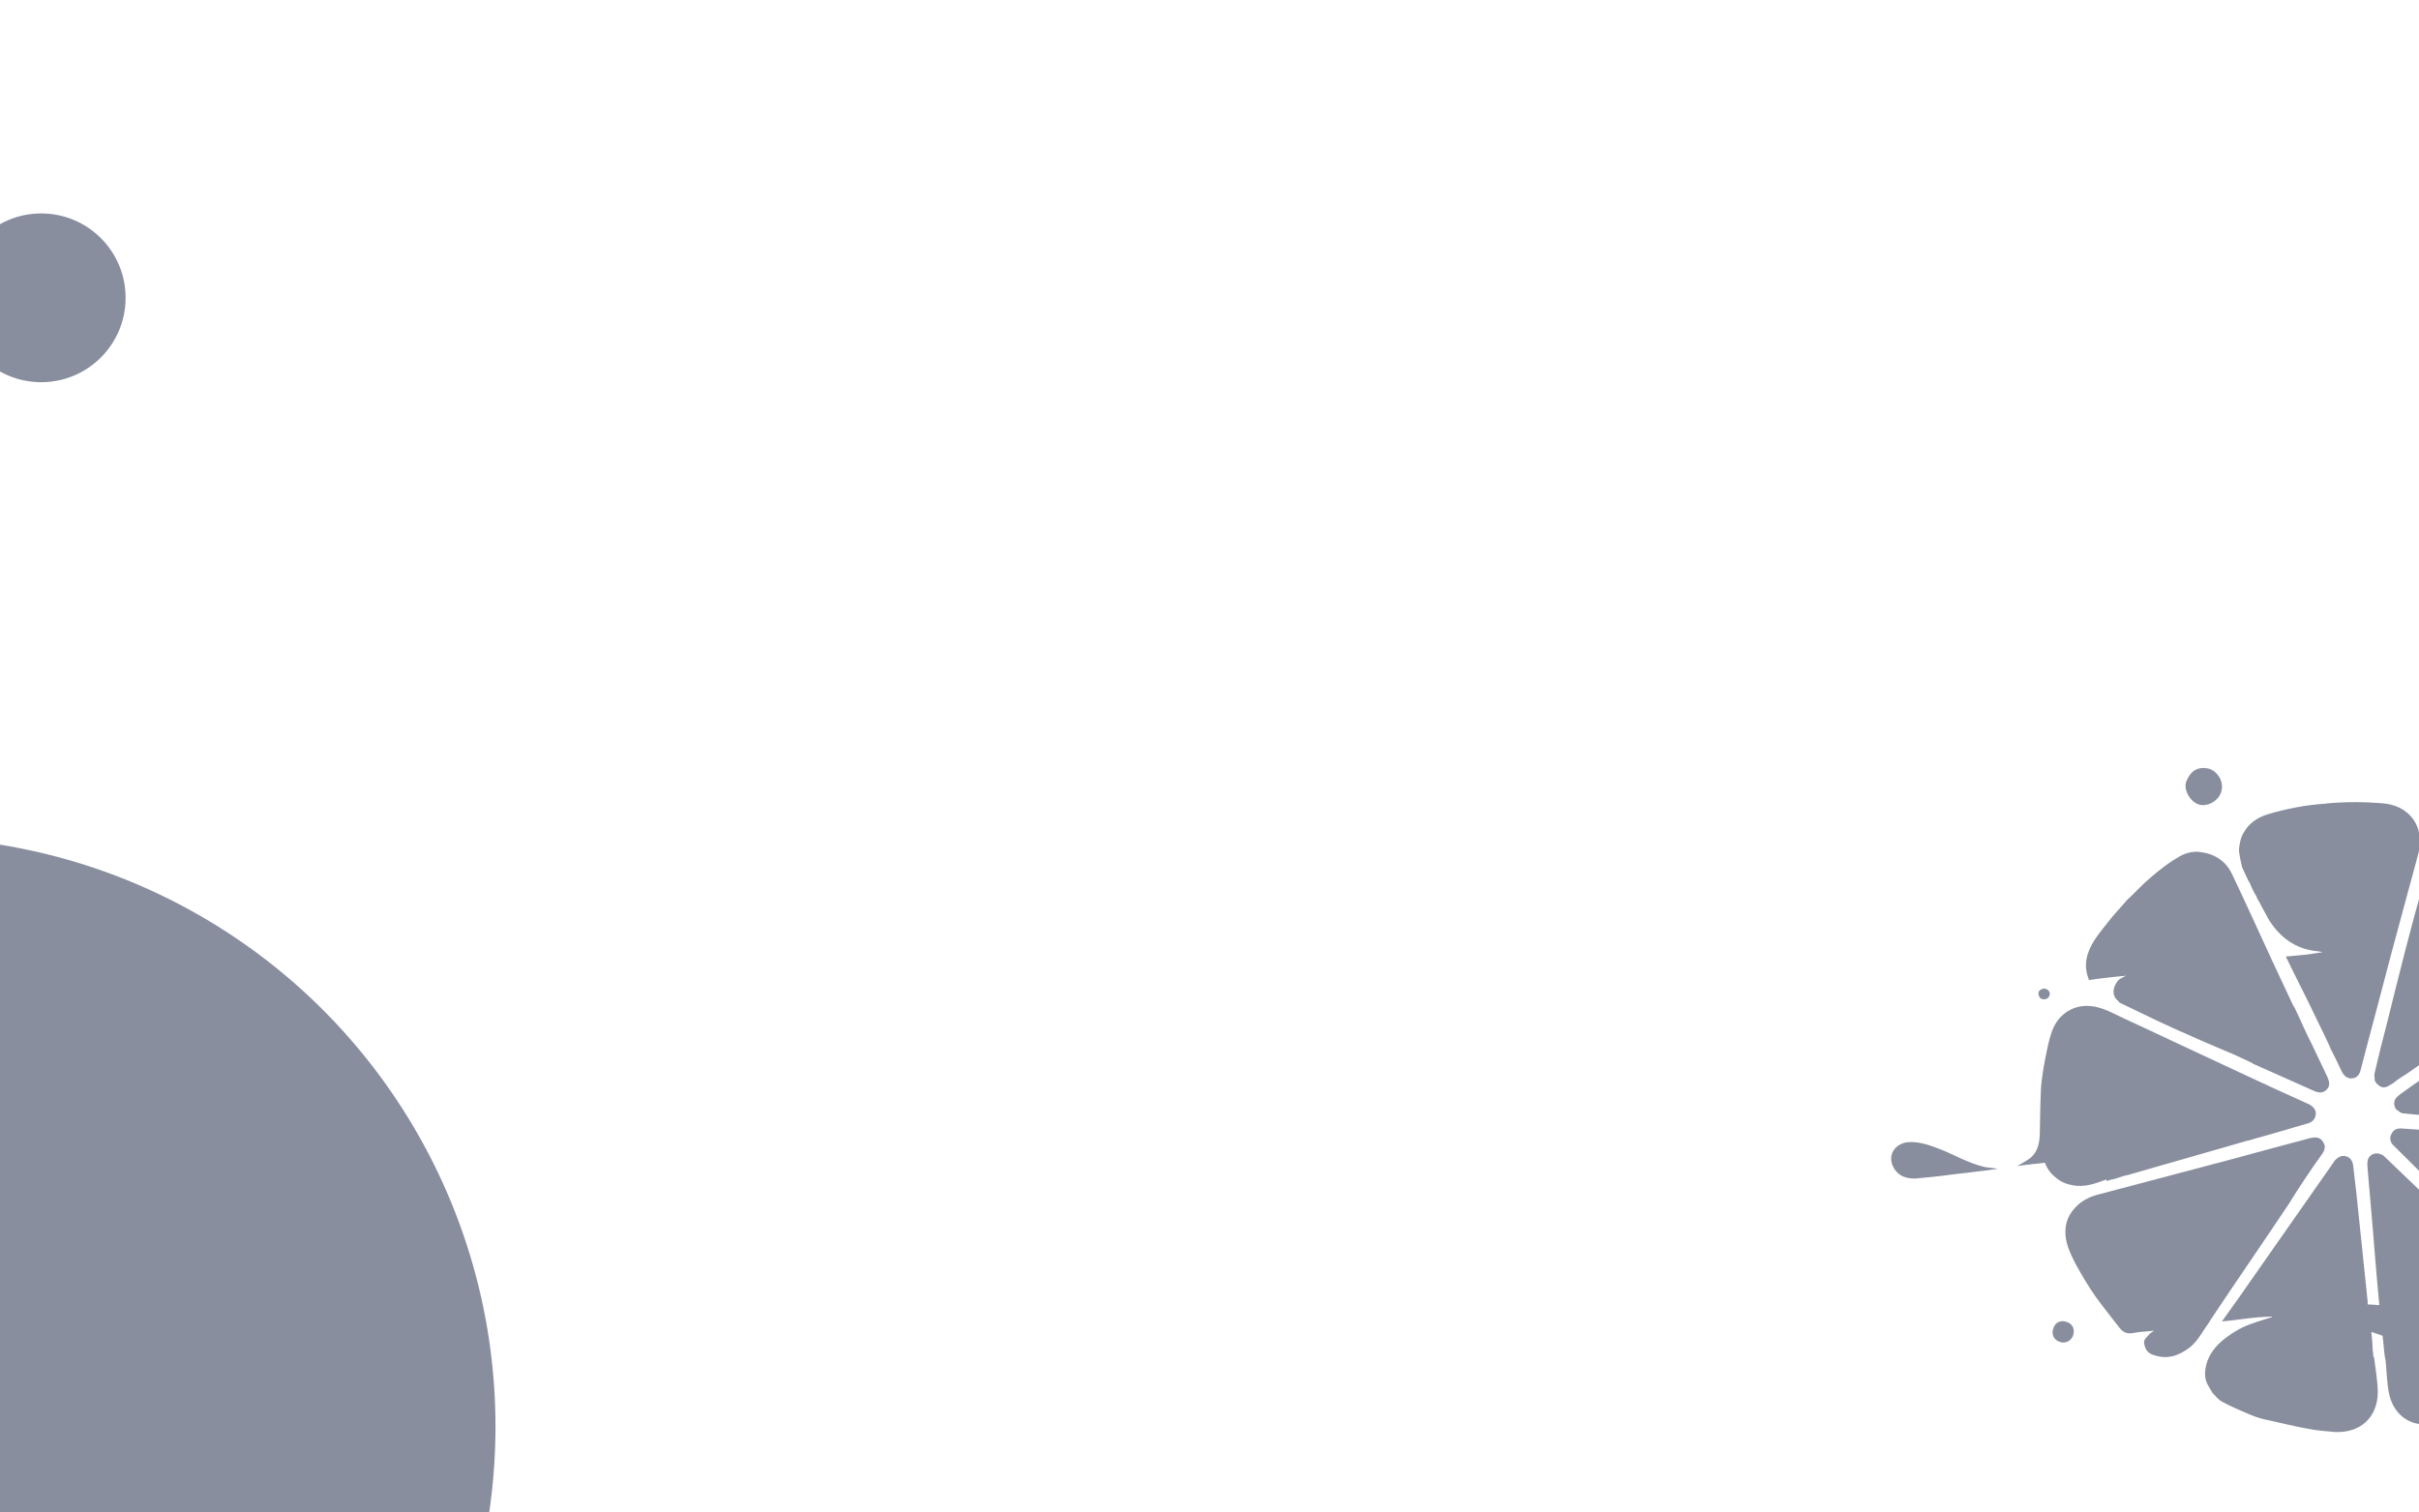<?xml version="1.0" encoding="utf-8"?>
<!-- Generator: Adobe Illustrator 27.2.0, SVG Export Plug-In . SVG Version: 6.00 Build 0)  -->
<svg version="1.1" id="Layer_1" xmlns="http://www.w3.org/2000/svg" xmlns:xlink="http://www.w3.org/1999/xlink" x="0px" y="0px"
	 viewBox="0 0 1948.9 1218.8" style="enable-background:new 0 0 1948.9 1218.8;" xml:space="preserve">
<style type="text/css">
	.st0{fill:#1FD50F;}
	.st1{fill:#888E9E;}
	.st2{fill:#00934B;}
</style>
<ellipse class="st0" cx="3807" cy="1537.4" rx="338" ry="335"/>
<circle class="st1" cx="-75.8" cy="1149.6" r="475"/>
<circle class="st2" cx="3443.6" cy="1309.3" r="140"/>
<circle class="st1" cx="33.2" cy="240" r="68"/>
<g>
	<path class="st1" d="M1871.1,929.6c2.1-3.3,2.8-6.1,0.3-9.7c-2.2-3.2-5-3.8-9.6-2.9c-0.9,0.2-1.8,0.4-2.4,0.6
		c-20.3,5.5-40.5,10.8-60.8,16.4c-36,9.6-72.1,19.1-108.1,28.6c-6,1.5-11.9,4.3-16.2,8.2c-7.3,6.6-11,14.3-10.2,24.8
		c0.8,8.4,4.5,15.8,8.2,23.1c5,9,10,17.6,16,26.1c6,8.4,12.8,16.7,19.2,25.1c3.2,4.2,6.8,5.2,11.7,4.2c5.5-1.1,10.9-1,16.4-1.8
		c-1.5,0.9-3,1.8-4.2,3.2c-1.8,2.2-4.3,3.6-4,6.7c0.8,5.3,3,8.5,8.2,9.9c10.6,3.6,20,0.4,28.6-6.3c6.5-5.1,10-12.4,14.7-18.9
		c0.7-1,1.5-2.2,2.1-3.3c20.9-31.5,42.3-62.3,63.2-93.7C1852.5,956.4,1861.6,942.8,1871.1,929.6z"/>
	<path class="st1" d="M2084.6,773.4c-8.6,5.1-16.6,11.1-24.5,16.8c-0.6,0.6-1.1,1-1.7,1.8l0,0c-5.2,3.8-10.9,7.5-16.2,11.2l-0.5,0.3
		c-1.1,1-2.2,1.6-3.3,2.6c-7.5,5.8-15.2,11.1-22.7,16.8c-12.7,9.1-25.3,18.4-38,27.4c-0.5,0.3-0.9,0.6-1.5,0.9c0,0-0.4-0.1-0.1,0.4
		c-0.5,0.3-0.6,0.6-0.9,0.6l0,0c-0.5,0.3-0.6,0.6-1.1,1l0,0c-2.6,1.5-5.1,3.4-7.2,4.9c-11.1,8.3-22.6,16-33.8,24.2
		c-4.7,3.5-5.3,7.2-2.7,11.7c1.9,0.9,3.5,3.1,5.6,3.2c12,1.4,23.9,1.9,36.1,3c1.2,0.3,2.5,0.6,3.3,0.5c22.6,2,45.3,3.9,67.9,5.9
		c24.3,2.1,48.5,4.4,73,6.5c14.7,1.2,28.3-5.4,33.7-21.2c1.4-3.9,1.7-8.2,1.1-12.6c-6.6,0.9-12.7,1.5-19.5,2.3
		c-1.3,0.1-2.9-0.3-4.2-0.2c0.5-0.3,0.5-0.3,0.9-0.6c9-3.3,15.7-9.3,18.2-18.9c2.4-9.2-0.1-18-3.4-26.7l0,0l0,0l0,0
		c-0.3-0.5-0.2-0.9-0.5-1.3c-0.2-0.9-0.2-2.2-0.5-3.1c-4.2-13.9-9.2-27.3-15.3-40.4c-5-10.7-12.5-17.9-24.4-19.6
		C2096.1,770,2089.7,770,2084.6,773.4z"/>
	<path class="st1" d="M2145.5,1013.2c-7.8-5.9-10.6-13.9-8.5-23.5c1.8-8.9,4.6-17.8,6.9-26.5c1.9-7.3,2-14.5-0.6-21.1
		c-1.7-5.2-4.8-9.8-9.6-12.3c-0.4-0.1-0.3-0.5-0.6-0.6c-0.6-0.6-1.4-1.2-2.2-1.5c-0.4-0.1-0.6-0.6-1-0.7s-0.8-0.2-1.2-0.3
		c-0.6-0.6-1-0.7-1.8-1.3c-0.8-0.2-2.1-0.5-2.8-0.7c-2.5-0.6-4.4-1.2-6.9-1.8c-0.8-0.2-1.2-0.3-2.1-0.5s-2.1-0.5-2.8-0.7
		c-17.3-1-34.4-2.5-51.7-3.6c-5.5-0.2-11.5-0.4-17-0.6c-0.4-0.1-1.2-0.3-1.7-0.4c-0.4-0.1-0.9,0.2-1.3,0.1s-0.8-0.2-1.2-0.3
		s-0.4-0.1-0.8-0.2c-1.3,0.1-2.5-0.3-3.8-0.2c-6.7-0.5-13.5-0.9-20.1-1.4c-5.5-0.6-10.6-0.5-16.1-0.7c-0.4-0.1-1.2-0.3-1.7-0.4
		s-0.5,0.3-0.9,0.2c-2.9-0.3-5.3-1-8.2-1.3c-17.7-1.2-35.4-2.3-53.1-3.5c-3.8-0.2-6.3,1-8,4.4c-1.6,3-1.3,6.5,1.8,9.4
		c12.6,12.6,25.2,24.9,37.8,37.7c0,0,0.3,0.5,0.4,0.1l0,0c0.3,0.5,0.3,0.5,0.6,0.9l0,0l0,0l0,0l0,0l0,0c0.3,0.5,0.6,0.6,1,1.1l0,0
		c7.8,7.9,16,16.1,23.8,23.7c1,1.1,1.8,1.7,2.7,2.9c1,1.1,1.8,1.7,2.7,2.9c0.6,0.6,1.4,1.6,1.9,2.3l0.3,0.5
		c7.2,7,14.2,14.4,21.4,21.4c6.5,6.4,12.9,13.2,19.8,19.6c0.3,0.5,1.5,0.8,1.9,0.9c3.5-0.3,7-0.8,10.7-1.4c3.9-0.2,7.9-0.6,11.8-0.7
		c-0.9,0.6-2,0.8-3,1.4c-8.9,4.6-9.2,13.9-0.9,19.9c4.3,3.3,9,5.3,14.9,5.6c7.6,0.2,14.8-0.9,20.8-5.8c0,0,0.1-0.4,0.5-0.3l0,0
		c0.5-0.3,0.5-0.3,0.9-0.6l0.5-0.3c0.5-0.3,0.6-0.6,1.1-1c0.5-0.3,1.1-1,1.6-1.4c0.1-0.4,0.5-0.3,0.6-0.6
		c4.9-7.7,10.4-15.3,15.3-22.6c0.5-0.3,1.3-0.5,2-0.8c15.4-1.6,30.9-3.6,46.3-5.2c3.5-0.3,6.6-0.9,10.1-1.3c-4.6-0.8-8.7-1-12.9-1.6
		C2157,1018.4,2150.9,1017.3,2145.5,1013.2z"/>
	<path class="st1" d="M2052.6,1059.5c-0.4-0.1-0.3-0.5-0.6-0.6c-0.3-0.5-0.6-0.6-0.6-0.9c-1-1.1-1.8-1.7-2.7-2.9
		c-0.4-0.1-0.6-0.6-1-0.7c-5.9-5.8-11.7-11.2-17.5-16.9c-0.3-0.5-0.6-0.6-0.6-0.9c-36.1-34.7-72-69.7-108.1-104.2
		c-0.6-0.6-1.8-1.7-2.9-2c-4.5-2.4-10.3-0.1-11.1,5.2c-0.4,1.7-0.1,3.4-0.1,5.1c2,24,4.3,48.3,6.1,72.3c1,12.6,2.3,25.9,3.4,38.6
		c-1.3,0.1-2.2,0.2-3.4-0.1c-2.1-0.2-3.8-0.2-5.9-0.3c0.1-0.4-0.2-0.9,0-1.7c-3.1-29.5-6.2-59-9.2-88.5c-0.8-7-1.7-13.8-2.4-20.8
		c-0.5-4.9-2.4-7.4-6-8.4c-3.6-0.9-6.5,0.5-9.7,4.3l-0.1,0.4c-23.7,33.7-46.9,67.2-70.6,100.9c-6.2,9.1-12.9,18.1-19.5,27.5
		c9.7-0.9,19-2.4,28.8-3.3c3.9-0.2,7.9-0.6,11.8-0.7c-0.1,0.4-0.6,0.6-0.6,0.6c-5.2,1.7-10.7,3.2-16,5.2
		c-7.1,2.4-13.5,5.9-19.9,10.7c-6.9,5-12.8,11.3-15.8,19.4c-2.2,6.7-3,13.4,0.5,19.5l0,0l0,0l0,0c1.2,2.1,2.4,4,3.6,6.1
		c2.3,2.4,4.6,5.4,7.6,7.1c7.5,4.1,15.6,7.5,23.8,10.9c4.6,2,9.8,3.4,15.2,4.4c10.1,2.2,20.1,4.8,30.5,6.6c7,1.4,14.5,2,21.7,2.6
		c21.7,0.8,34.2-13,34.4-31.9c-0.1-9.5-1.9-18.9-3-28.2c-0.3-0.5-0.3-0.5-0.6-0.9c-0.2-0.9,0-1.7-0.1-2.6c-0.2-0.9-0.4-1.8-0.5-2.8
		l0.1-0.4c0.1-0.4-0.2-0.9-0.1-1.3c-0.2-0.9,0-1.7-0.1-2.6c-0.3-3.5-0.5-6.5-0.9-10c3.1,1.2,5.9,1.9,9,3.1c0.8,5.3,1,10.6,1.8,16.4
		c0.3,0.5,0.1,1.3,0.4,1.8c-0.1,0.4-0.1,0.4,0.2,0.9c1,9.2,1,19.1,3,28.2c2.8,12.3,11.4,22.3,25.1,24c6.2,0.7,12.3,0.2,18.1-2.1l0,0
		c1.3-0.5,2.4-0.6,3.7-1.2c0.9-0.2,2.4-0.6,3.3-0.9c0.5-0.3,0.9-0.2,1.3-0.5l0,0c0.9-0.2,1.3-0.5,2.4-0.6c1.3-0.5,2.9-1,4.1-1.1
		c23.5-8.5,45.7-19.5,66-34.8C2064,1093.4,2065.3,1073.6,2052.6,1059.5z"/>
	<path class="st1" d="M1559.9,924.9c-7.1-2.7-14.6-5-22.3-4.5c-10.5,0.7-18.1,10.6-11.5,21.4c3.9,6.2,10.3,8.2,17.3,7.9
		c9.7-0.9,19.4-1.8,29.1-3.2c12.4-1.5,24.2-2.7,37.2-4.6c-3.7-0.6-7-1-10-1.3C1585.3,937.5,1573.2,929.6,1559.9,924.9z"/>
	<path class="st1" d="M1699.9,787.6c4.4-0.6,8.7-0.8,13.1-1.3c-3,1.4-6.3,2.7-7.9,5.7c-3,4.8-3.6,10.6,1.4,14.6
		c0.6,0.6,0.9,1.5,1.8,1.7c9.6,4.6,19.5,9.3,28.9,13.9c8.4,3.9,16.4,7.7,25,11.3c10.3,4.8,21.2,9.3,31.9,13.9
		c0.8,0.2,1.2,0.3,1.9,0.9c0.4,0.1,0.8,0.2,1.2,0.3c5.7,2.7,11.1,5,16.9,7.8c0.6,0.6,1.8,1.3,2.6,1.5c15.8,7.1,31.9,14.2,47.6,21.2
		c4.3,2,7.8,1.5,10-0.9c2.9-2.7,2.7-5.7,0.9-10.1c-3.4-6.9-6.3-13.6-9.7-20.4c-2.4-5.4-5.4-10.8-7.8-16.1c-2.4-5.4-5-10.7-7.4-16.1
		c-0.6-0.9-0.8-2-1.4-3l-0.3-0.5c-0.6-0.9-0.9-1.5-1.5-2.6l0,0c-5.8-12.3-11.3-24.3-17.1-36.5c-10.5-22.8-20.8-45.6-31.6-68.2
		c-4.7-10.2-13.4-16.3-24.5-17.9c-5.7-1.1-11.6,0-17.1,2.9c-9.5,5.3-18.1,12.1-25.9,19c-5.4,4.6-10.3,10.1-15.4,14.9
		c-0.5,0.3-1.1,1-1.6,1.4c-5.4,6.4-11.4,12.5-16.5,19.3c-7,8.9-14.3,17.3-16.4,28.7c-1.1,6.1,0,11.6,2,16.8
		C1688.9,788.9,1694.2,788.2,1699.9,787.6z"/>
	<path class="st1" d="M1806.4,698.9c1.6,3.4,3,6.8,4.7,10.2c0.3,0.5,0.6,0.9,0.9,1.5c0.6,0.9,1.2,2.1,1.4,3c0.3,0.5,0.6,0.9,0.5,1.3
		c0.5,1.3,1.5,2.6,2,3.9c0.3,0.5,0.5,1.3,1.2,2.1c0.6,0.9,1.2,2.1,1.4,3c0.3,0.5,0.9,1.5,1.2,2.1c0.3,0.5,0.6,0.9,0.9,1.5
		c0.9,1.5,1.4,3,2.3,4.5c0.3,0.5,0.9,1.5,1.2,2.1c1.5,2.6,2.5,4.9,4.1,7.5c8.8,13.8,21,23,38.1,24.9c1.7,0,3.3,0.5,4.9,0.8
		c-4,0.7-7.5,1.1-11.6,1.8c-5.7,0.7-11.9,1.1-18,1.7c7.5,15.7,15.3,30.5,22.5,45.7c4.4,9.3,9.3,18.7,13.6,28.4l0,0
		c-0.1,0.4,0.3,0.5,0.2,0.9c0.3,0.5,0.3,0.5,0.6,0.9c2.8,5.5,5.4,10.8,8.1,16.7c2,3.9,4.9,6,8.4,5.6c3.9-0.2,6-3.2,6.9-6.8
		c1.6-6,3.1-12,4.7-18.1c5.7-21.7,11.7-43.6,17.3-65.4c1-4,2.1-8,3.3-12.5c6.6-24,12.9-48.2,19.5-72.1c0.7-2.8,1.5-5.6,2.2-8.4
		c0.5-3.3,0.4-6.3,0.7-9.6c-0.3-5.7-1.9-10.8-5-15.4c-6.3-8.9-15.1-12.5-25.3-13.4c-14.7-1.2-29.6-1.2-44.5,0.1
		c-0.4-0.1-0.5,0.3-0.9,0.2l0,0c-16.1,1-31.9,4.1-47.3,8.7c-7.4,2.4-14.6,6.9-18.6,14.1c-2.9,4.4-3.8,9.8-4.2,14.8
		C1804.4,690.3,1805.4,694.8,1806.4,698.9z"/>
	<path class="st1" d="M1697.8,951.6c1.3-0.5,2.4-0.6,3.7-1.2c0.4,0.1,0.9-0.2,1.3-0.1c1.3-0.5,2.4-0.6,3.7-1.2l0,0
		c1.3-0.5,2.4-0.6,3.7-1.2l0,0c0.9-0.2,1.3-0.5,2.4-0.6c1.3-0.5,2.8-0.5,4.1-1.1c17.2-5,34.7-9.9,51.9-14.9
		c13.4-3.8,27.3-7.9,40.7-11.7l0,0l0,0l0,0c0.4,0.1,0.5-0.3,0.9-0.2l0,0c0.5-0.3,0.9-0.2,1.8-0.4c7.4-2.4,15.3-4.2,22.6-6.5
		c8.4-2.6,16.6-4.7,25-7.3c3.3-0.9,5.6-3.3,6.1-7c0.5-3.3-1.5-6-4.8-8c-0.8-0.2-1-0.7-1.9-0.9c-31.9-14.2-63.2-29.2-94.9-43.9
		c-21.7-10.3-43.6-20.2-65.3-30.6c-11.5-5.1-23.3-6.4-34.1,0.9c-6.3,4.4-9.9,10.2-12.2,17.4c-2,6.3-3.3,12.8-4.6,19.3
		c-1.5,7.8-2.8,15.6-3.5,23.5c-0.6,12.2-0.8,24.7-1,37c-0.1,7.2-1.2,14.7-7.3,20c-3.3,2.6-7.2,4.6-10.7,6.6c0,0,0.4,0.1,1.3-0.1
		c7-0.8,13.8-1.7,20.8-2.4c2,5.3,5,9,8.9,12.1c3.9,3.2,8.1,5.1,13.4,6c9.3,2,18.3-1.3,27.3-4.6
		C1697,951.6,1697.4,951.4,1697.8,951.6z"/>
	<path class="st1" d="M2176.2,732.4L2176.2,732.4C2176.2,732.4,2175.7,732.7,2176.2,732.4C2175.7,732.7,2176.1,732.8,2176.2,732.4
		L2176.2,732.4z"/>
	<path class="st1" d="M2217.6,728.1c6.6-0.9,13.3-1.7,19.8-3.5c8.8-2.5,12.4-11.4,7.8-18.6c-2.9-5-12.2-7.4-18.3-3.9
		c-6.5,3.5-12.4,7.9-18.1,12.1c-8,6.1-16.6,12.4-26.3,15.5c-2.4,0.6-4.2,1.5-6.3,2.7c0.8,0.2,1.3-0.1,2.1,0.2
		C2191.5,731.2,2204.7,729.9,2217.6,728.1z"/>
	<path class="st1" d="M1771.5,648.3c7.1,2.3,16.8-3.4,18.3-11.2c1.9-7.3-3.3-15.8-10.4-17.7c-9.3-2-14.7,2.2-18.1,10.6
		C1759.1,636.9,1764.8,646.2,1771.5,648.3z"/>
	<path class="st1" d="M1923.3,823.8c-3.6,13.6-7,27.3-10.2,41.1c-0.5,2.1,0.2,3.9,0.2,6.1l0,0l0,0l0,0c0.3,0.5,0.3,0.5,0.6,0.9l0,0
		c0.3,0.5,0.3,0.5,0.6,0.9c0.6,0.6,1,1.1,1.8,1.7c1,1.1,2.6,1.5,3.7,1.8c1.3-0.1,2.6-0.1,4.1-1.1l0,0c0.9-0.6,1.5-0.9,2.6-1.5
		c0.5-0.3,0.9-0.6,1.5-0.9c1.1-1,2.2-1.6,3.3-2.6l0.5-0.3c1.5-0.9,2.6-1.9,4.1-2.8c0.5-0.3,1.5-0.9,2.1-1.2
		c45-31.6,90.1-62.8,135-94.5c2.2-1.6,4.3-3.6,6.1-5.2c5.8-6.2,8.4-14.2,9.3-22.5c8.8-1.2,18.1-2.1,26.9-2.8c-2.1-0.5-4-0.6-6.1-1.1
		c-10.8-2.8-20-9-28.4-15.9c-7.1-5.7-13.8-11.7-20.8-17.3c-0.4-0.1-0.3-0.5-0.6-0.6l-0.4-0.1c-0.6-0.6-1-1.1-1.8-1.7
		c-10.9-7.6-21.3-15.4-32.4-22.1c-10-6-20.1-11.6-31.5-14.1c-9.2-2.4-17.6,0.3-24.5,5.2c-5.4,4.2-8.6,10.1-10.8,17
		c-1.2,4.4-2.2,8.4-3.3,12.8c-0.2,0.8-0.4,1.7-0.6,2.5c-0.4,1.7-0.8,3.2-1.3,4.8C1942.3,746.9,1932.8,785.5,1923.3,823.8z"/>
	<path class="st1" d="M2174.8,866.7c-1.5,5.6,2.2,11.7,7.2,13.5c6.4,1.7,12.4-1.5,14-8c1.7-6.4-1.3-11.5-7.7-13.1
		C2181.3,856.7,2176.1,861.9,2174.8,866.7z"/>
	<path class="st1" d="M1664.2,1065c-4.8-1.3-8.8,1.2-10.1,6c-1.4,5.2,1,9.2,6.2,10.6c4.4,1.2,9-1.6,10.1-6
		C1671.8,1070.4,1669.4,1066.4,1664.2,1065z"/>
	<path class="st1" d="M2000.6,1166.2c-4-1-8.6,1.6-9.5,5.3c-0.8,3.2,2.5,8.8,5.7,9.7c3.6,0.9,8.7-2,9.7-5.7
		C2007.1,1171.2,2004.6,1167.2,2000.6,1166.2z"/>
	<path class="st1" d="M2250.1,1001.8c-4-1-6.7,1.3-9.1,3.7c-4.3,3.6-8.2,8.2-14,9.7c-0.1,0.4,0.3,0.5,0.2,0.9
		c7.5-1.1,14.7-2.2,22.2-3.3c1.3-0.1,2.4-1.1,3.6-2C2255.5,1007,2254.1,1002.8,2250.1,1001.8z"/>
	<path class="st1" d="M1647.9,796.8c-2.1-0.5-5,0.9-5.5,2.8c-0.5,2.1,0.9,5,2.8,5.5c2.8,0.7,5.3-0.5,5.9-2.7
		C1652.2,800.1,1650.6,797.5,1647.9,796.8z"/>
	<path class="st1" d="M2175.7,732.7c-0.9,0.2-2.1-0.2-3,0.1c-0.1,0.4-0.1,0.4,0.2,0.9C2173.8,733,2174.8,732.9,2175.7,732.7z"/>
</g>
</svg>
